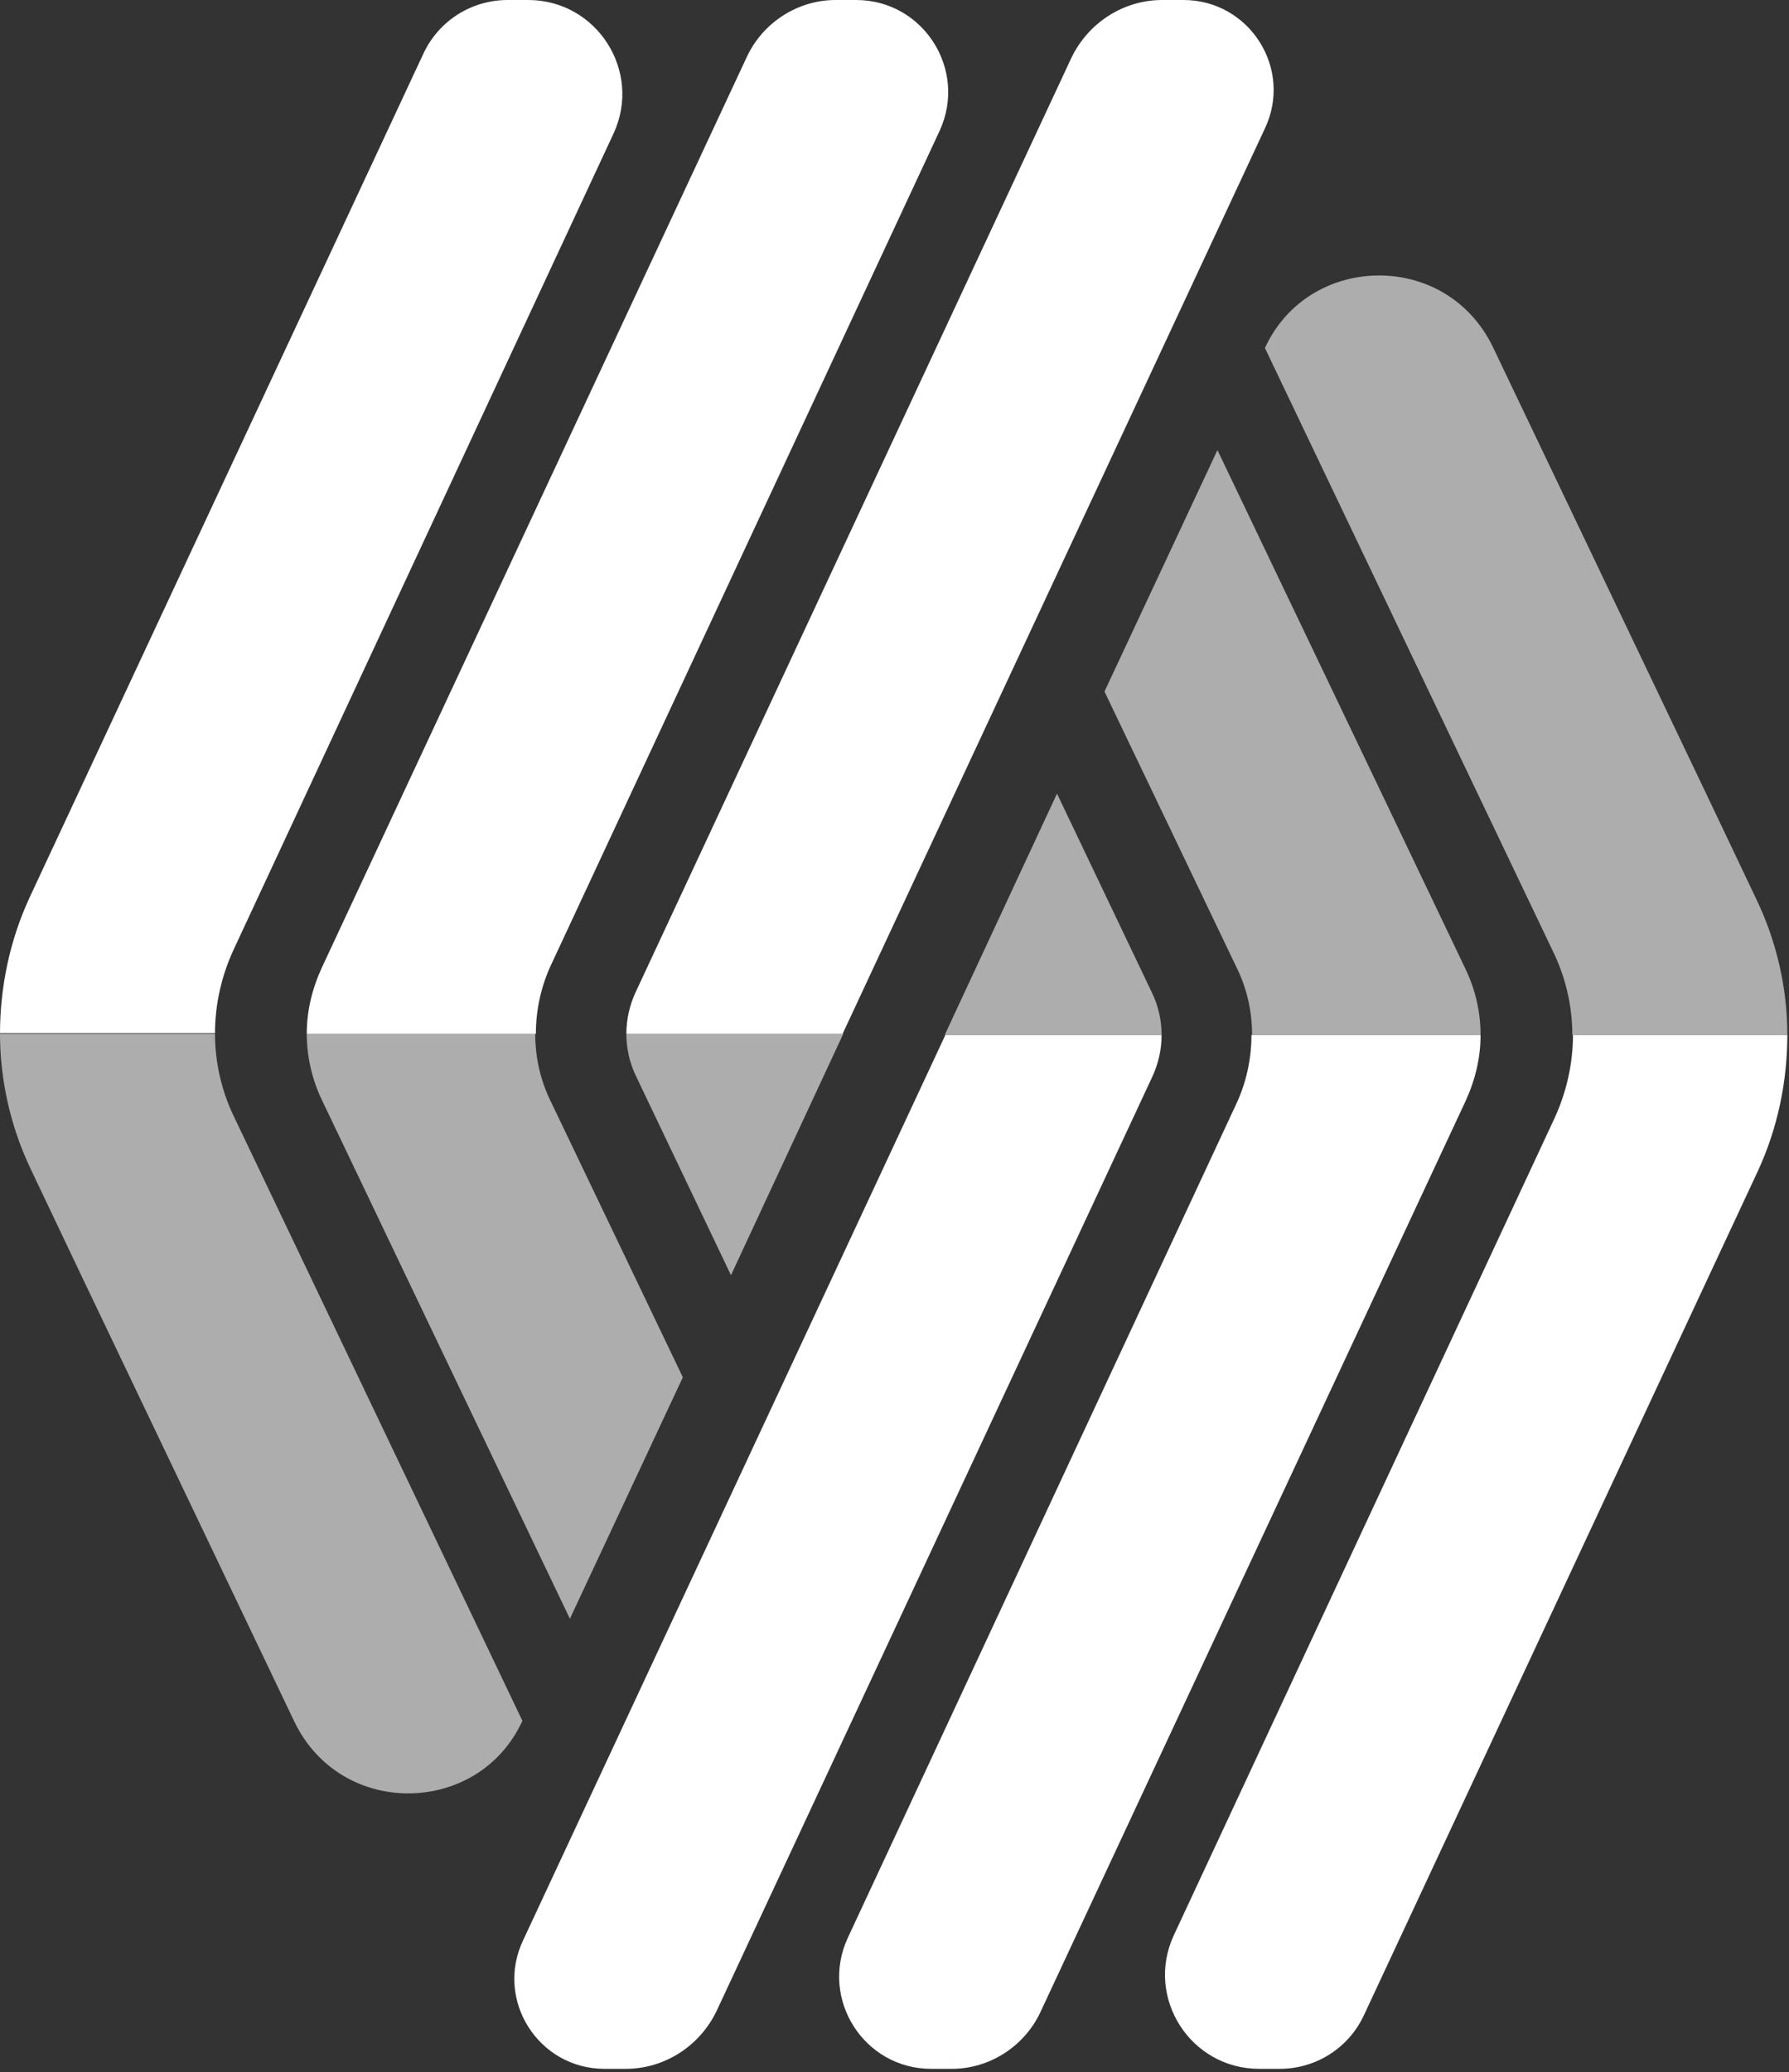 <svg width="222" height="257" viewBox="0 0 222 257" fill="none" xmlns="http://www.w3.org/2000/svg">
<rect x="0" y="0" width="222" height="257" fill="#333333" stroke="none"/>
<g opacity="0.6">
<path d="M144.146 128.376H117.228L131.165 98.432L142.871 122.96C143.747 124.712 144.146 126.544 144.146 128.376Z" fill="white"/>
<path d="M221.793 128.377H195.114C195.114 124.873 194.318 121.289 192.725 118.024L156.967 43.164C159.755 37.112 165.489 34.165 171.143 34.165C176.797 34.165 182.372 37.112 185.239 43.005L211.759 98.513L217.97 111.574C220.519 116.909 221.793 122.643 221.793 128.377Z" fill="white"/>
<path d="M183.726 128.378H155.375C155.375 125.431 154.738 122.564 153.384 119.856L137.058 85.771L151.074 55.827L165.329 85.612L171.462 98.434L181.815 120.095C183.089 122.723 183.726 125.511 183.726 128.378Z" fill="white"/>
<path d="M77.727 128.218H104.645L90.708 158.162L79.001 133.633C78.125 131.881 77.727 130.049 77.727 128.218Z" fill="white"/>
<path d="M0 128.218H26.679C26.679 131.722 27.475 135.306 29.068 138.571L64.826 213.431C62.038 219.483 56.304 222.43 50.65 222.43C44.996 222.43 39.421 219.483 36.554 213.59L10.034 158.082L3.823 145.021C1.274 139.686 0 133.872 0 128.218Z" fill="white"/>
<path d="M38.067 128.218H66.418C66.418 131.164 67.055 134.031 68.409 136.739L84.735 170.824L70.719 200.768L56.464 170.984L50.331 158.162L39.978 136.5C38.704 133.872 38.067 131.005 38.067 128.218Z" fill="white"/>
</g>
<path d="M144.145 128.378C144.145 130.13 143.747 131.962 142.951 133.635L88.956 249.349C86.885 253.729 82.505 256.596 77.647 256.596H75.019C66.817 256.596 61.401 248.075 64.905 240.669L117.307 128.378H144.145Z" fill="white"/>
<path d="M221.793 128.378C221.793 134.112 220.598 139.926 218.129 145.262L169.232 249.986C167.32 254.048 163.259 256.596 158.799 256.596H156.25C147.729 256.596 142.075 247.756 145.659 240.031L192.884 138.731C194.397 135.466 195.194 131.883 195.194 128.378H221.793Z" fill="white"/>
<path d="M183.726 128.378C183.726 131.166 183.089 133.873 181.894 136.502L129.094 249.588C127.103 253.809 122.803 256.596 118.104 256.596H115.556C107.194 256.596 101.699 247.916 105.203 240.35L153.384 136.979C154.658 134.272 155.295 131.325 155.295 128.378H183.726Z" fill="white"/>
<path d="M77.727 128.218C77.727 126.466 78.125 124.634 78.921 122.962L132.916 7.247C134.987 2.867 139.367 0 144.225 0H146.853C155.056 0 160.471 8.521 156.967 15.928L104.565 128.218H77.727Z" fill="white"/>
<path d="M0 128.218C0 122.484 1.195 116.67 3.663 111.334L52.561 6.61C54.473 2.548 58.534 0 62.994 0H65.542C74.064 0 79.718 8.84 76.134 16.565L28.988 117.785C27.475 121.05 26.679 124.634 26.679 128.138H0V128.218Z" fill="white"/>
<path d="M38.067 128.218C38.067 125.43 38.704 122.723 39.899 120.095L92.699 7.008C94.69 2.787 98.99 0 103.689 0H106.237C114.6 0 120.095 8.681 116.59 16.246L68.409 119.617C67.135 122.325 66.498 125.271 66.498 128.218H38.067Z" fill="white"/>
</svg>

